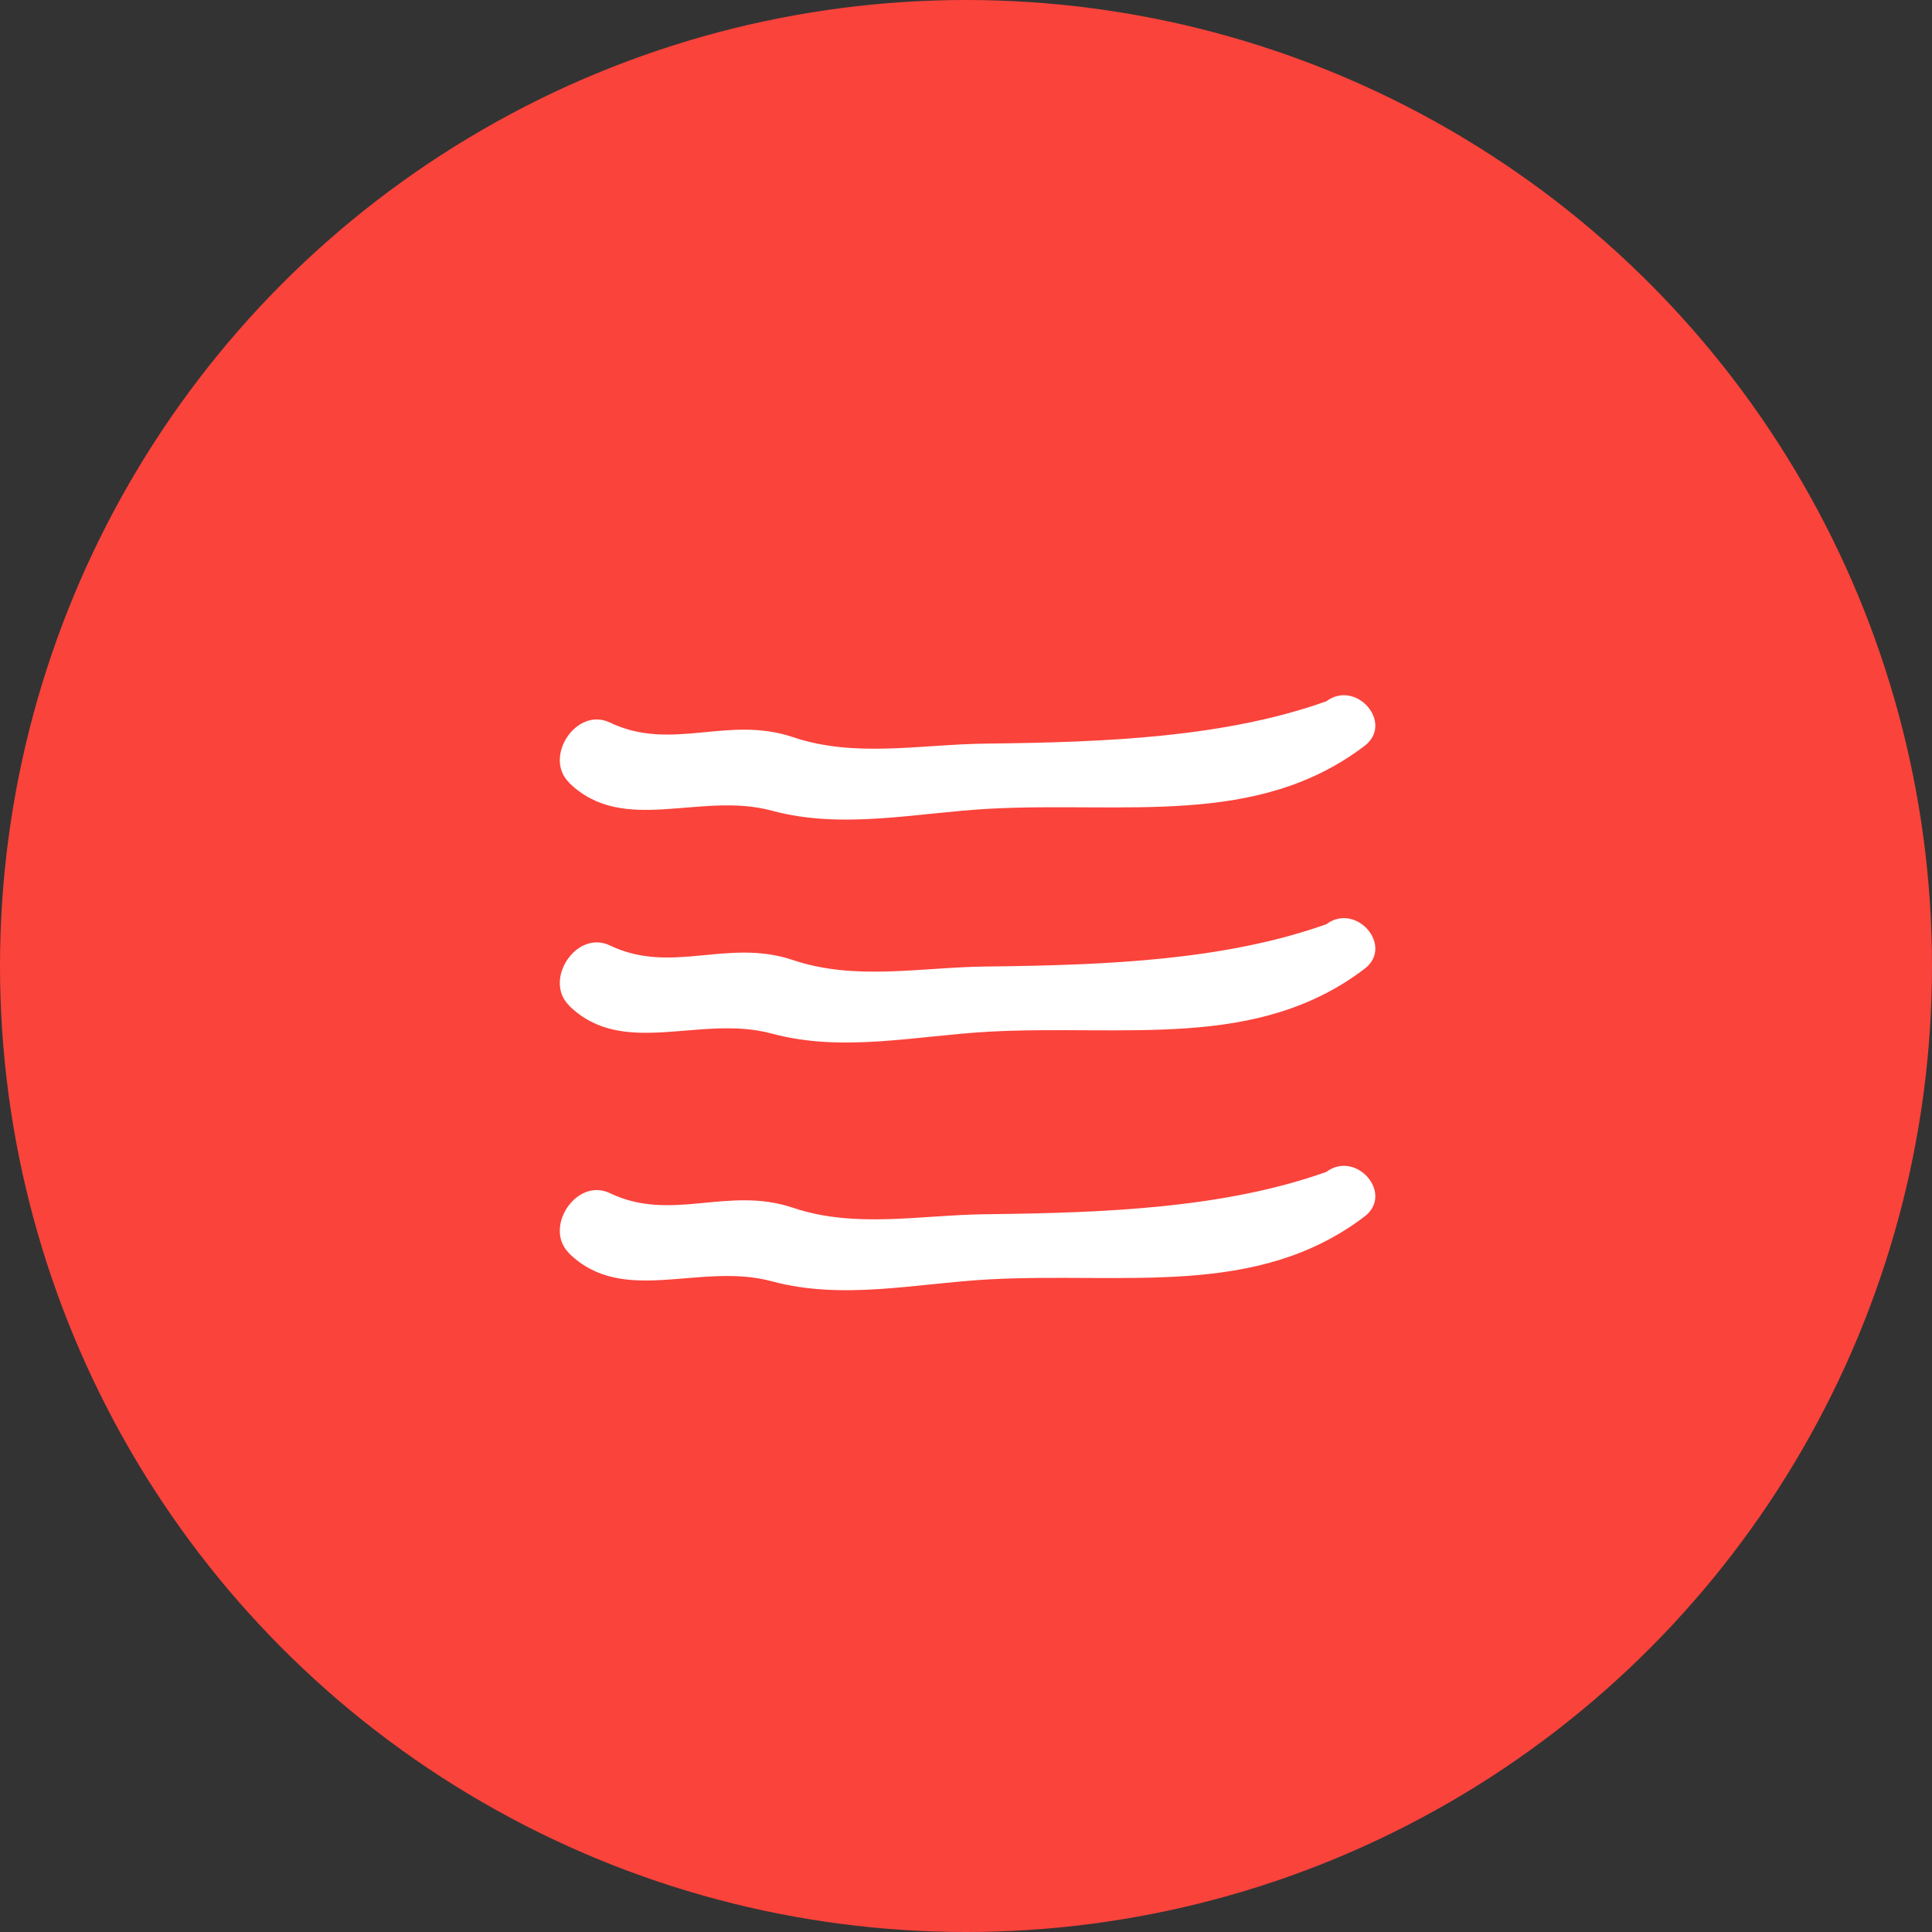 <?xml version="1.0" encoding="UTF-8"?> <svg xmlns="http://www.w3.org/2000/svg" width="78" height="78" viewBox="0 0 78 78" fill="none"><rect x="0" y="0" width="78" height="78" fill="#333333" stroke="none"/> <circle cx="39" cy="39" r="39" fill="#FA433B"></circle> <path d="M22.979 50.605C25.16 52.738 28.262 50.946 31.157 51.728C34.025 52.504 36.983 51.813 39.946 51.651C45.432 51.356 50.736 52.421 55.088 49.116C56.295 48.197 54.752 46.416 53.548 47.313C49.48 48.759 44.761 48.968 39.816 49.021C37.166 49.05 34.528 49.609 32.01 48.759C29.365 47.869 27.121 49.364 24.624 48.171C23.269 47.521 21.925 49.571 22.979 50.597" fill="white"></path> <path d="M22.979 40.605C25.16 42.738 28.262 40.946 31.157 41.728C34.025 42.504 36.983 41.813 39.946 41.651C45.432 41.356 50.736 42.421 55.088 39.116C56.295 38.197 54.752 36.416 53.548 37.313C49.48 38.759 44.761 38.968 39.816 39.021C37.166 39.05 34.528 39.609 32.01 38.759C29.365 37.869 27.121 39.364 24.624 38.171C23.269 37.521 21.925 39.571 22.979 40.597" fill="white"></path> <path d="M22.979 31.605C25.16 33.738 28.262 31.946 31.157 32.728C34.025 33.504 36.983 32.813 39.946 32.651C45.432 32.356 50.736 33.421 55.088 30.116C56.295 29.197 54.752 27.416 53.548 28.313C49.48 29.759 44.761 29.968 39.816 30.021C37.166 30.05 34.528 30.609 32.01 29.759C29.365 28.869 27.121 30.364 24.624 29.171C23.269 28.521 21.925 30.571 22.979 31.597" fill="white"></path> </svg> 